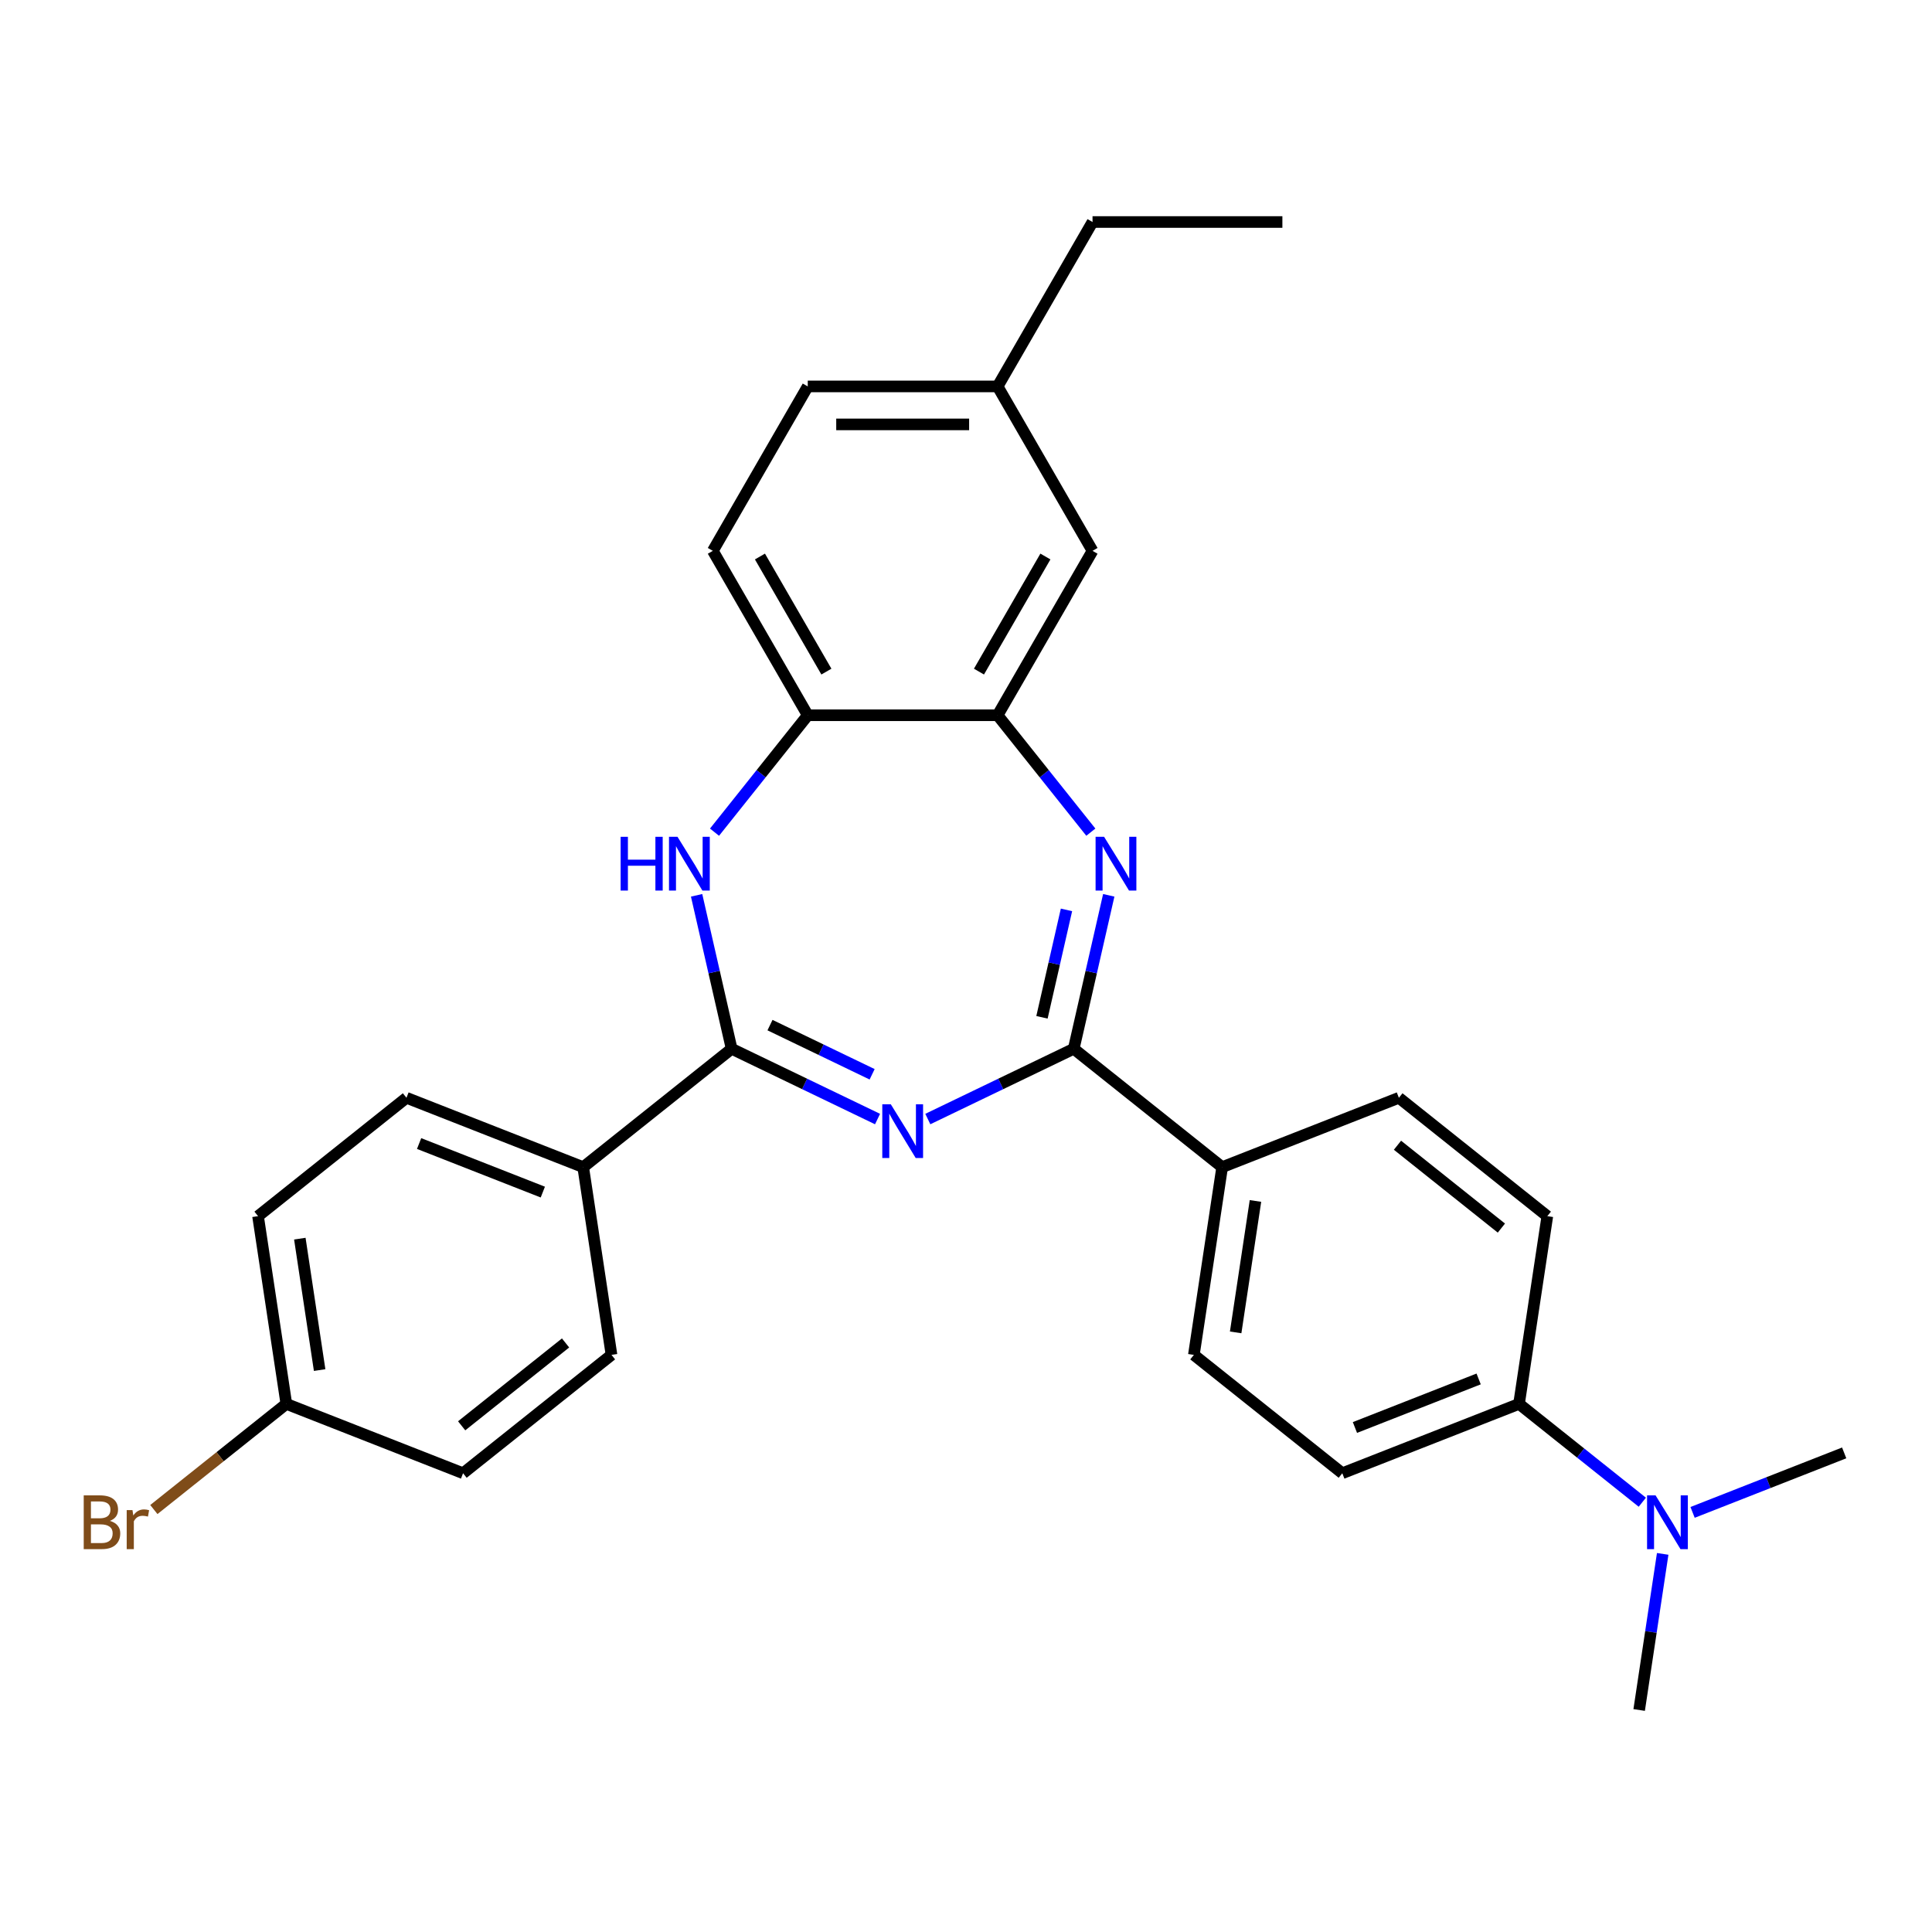 <?xml version='1.0' encoding='iso-8859-1'?>
<svg version='1.1' baseProfile='full'
              xmlns='http://www.w3.org/2000/svg'
                      xmlns:rdkit='http://www.rdkit.org/xml'
                      xmlns:xlink='http://www.w3.org/1999/xlink'
                  xml:space='preserve'
width='1000px' height='1000px' viewBox='0 0 1000 1000'>
<!-- END OF HEADER -->
<rect style='opacity:1.0;fill:#FFFFFF;stroke:none' width='1000' height='1000' x='0' y='0'> </rect>
<path class='bond-0' d='M 480.236,579.217 L 517.998,561.032' style='fill:none;fill-rule:evenodd;stroke:#0000FF;stroke-width:6px;stroke-linecap:butt;stroke-linejoin:miter;stroke-opacity:1' />
<path class='bond-0' d='M 517.998,561.032 L 555.761,542.846' style='fill:none;fill-rule:evenodd;stroke:#000000;stroke-width:6px;stroke-linecap:butt;stroke-linejoin:miter;stroke-opacity:1' />
<path class='bond-1' d='M 454.215,579.217 L 416.453,561.032' style='fill:none;fill-rule:evenodd;stroke:#0000FF;stroke-width:6px;stroke-linecap:butt;stroke-linejoin:miter;stroke-opacity:1' />
<path class='bond-1' d='M 416.453,561.032 L 378.691,542.846' style='fill:none;fill-rule:evenodd;stroke:#000000;stroke-width:6px;stroke-linecap:butt;stroke-linejoin:miter;stroke-opacity:1' />
<path class='bond-1' d='M 451.414,556.054 L 424.98,543.325' style='fill:none;fill-rule:evenodd;stroke:#0000FF;stroke-width:6px;stroke-linecap:butt;stroke-linejoin:miter;stroke-opacity:1' />
<path class='bond-1' d='M 424.98,543.325 L 398.547,530.595' style='fill:none;fill-rule:evenodd;stroke:#000000;stroke-width:6px;stroke-linecap:butt;stroke-linejoin:miter;stroke-opacity:1' />
<path class='bond-2' d='M 555.761,542.846 L 564.825,503.131' style='fill:none;fill-rule:evenodd;stroke:#000000;stroke-width:6px;stroke-linecap:butt;stroke-linejoin:miter;stroke-opacity:1' />
<path class='bond-2' d='M 564.825,503.131 L 573.89,463.415' style='fill:none;fill-rule:evenodd;stroke:#0000FF;stroke-width:6px;stroke-linecap:butt;stroke-linejoin:miter;stroke-opacity:1' />
<path class='bond-2' d='M 539.32,526.558 L 545.665,498.757' style='fill:none;fill-rule:evenodd;stroke:#000000;stroke-width:6px;stroke-linecap:butt;stroke-linejoin:miter;stroke-opacity:1' />
<path class='bond-2' d='M 545.665,498.757 L 552.01,470.956' style='fill:none;fill-rule:evenodd;stroke:#0000FF;stroke-width:6px;stroke-linecap:butt;stroke-linejoin:miter;stroke-opacity:1' />
<path class='bond-6' d='M 555.761,542.846 L 632.588,604.115' style='fill:none;fill-rule:evenodd;stroke:#000000;stroke-width:6px;stroke-linecap:butt;stroke-linejoin:miter;stroke-opacity:1' />
<path class='bond-3' d='M 378.691,542.846 L 369.626,503.131' style='fill:none;fill-rule:evenodd;stroke:#000000;stroke-width:6px;stroke-linecap:butt;stroke-linejoin:miter;stroke-opacity:1' />
<path class='bond-3' d='M 369.626,503.131 L 360.561,463.415' style='fill:none;fill-rule:evenodd;stroke:#0000FF;stroke-width:6px;stroke-linecap:butt;stroke-linejoin:miter;stroke-opacity:1' />
<path class='bond-7' d='M 378.691,542.846 L 301.863,604.115' style='fill:none;fill-rule:evenodd;stroke:#000000;stroke-width:6px;stroke-linecap:butt;stroke-linejoin:miter;stroke-opacity:1' />
<path class='bond-4' d='M 564.617,430.729 L 540.488,400.473' style='fill:none;fill-rule:evenodd;stroke:#0000FF;stroke-width:6px;stroke-linecap:butt;stroke-linejoin:miter;stroke-opacity:1' />
<path class='bond-4' d='M 540.488,400.473 L 516.359,370.216' style='fill:none;fill-rule:evenodd;stroke:#000000;stroke-width:6px;stroke-linecap:butt;stroke-linejoin:miter;stroke-opacity:1' />
<path class='bond-5' d='M 369.835,430.729 L 393.964,400.473' style='fill:none;fill-rule:evenodd;stroke:#0000FF;stroke-width:6px;stroke-linecap:butt;stroke-linejoin:miter;stroke-opacity:1' />
<path class='bond-5' d='M 393.964,400.473 L 418.092,370.216' style='fill:none;fill-rule:evenodd;stroke:#000000;stroke-width:6px;stroke-linecap:butt;stroke-linejoin:miter;stroke-opacity:1' />
<path class='bond-9' d='M 516.359,370.216 L 565.492,285.115' style='fill:none;fill-rule:evenodd;stroke:#000000;stroke-width:6px;stroke-linecap:butt;stroke-linejoin:miter;stroke-opacity:1' />
<path class='bond-9' d='M 506.709,347.624 L 541.102,288.053' style='fill:none;fill-rule:evenodd;stroke:#000000;stroke-width:6px;stroke-linecap:butt;stroke-linejoin:miter;stroke-opacity:1' />
<path class='bond-28' d='M 516.359,370.216 L 418.092,370.216' style='fill:none;fill-rule:evenodd;stroke:#000000;stroke-width:6px;stroke-linecap:butt;stroke-linejoin:miter;stroke-opacity:1' />
<path class='bond-11' d='M 418.092,370.216 L 368.959,285.115' style='fill:none;fill-rule:evenodd;stroke:#000000;stroke-width:6px;stroke-linecap:butt;stroke-linejoin:miter;stroke-opacity:1' />
<path class='bond-11' d='M 427.743,347.624 L 393.349,288.053' style='fill:none;fill-rule:evenodd;stroke:#000000;stroke-width:6px;stroke-linecap:butt;stroke-linejoin:miter;stroke-opacity:1' />
<path class='bond-12' d='M 632.588,604.115 L 724.062,568.214' style='fill:none;fill-rule:evenodd;stroke:#000000;stroke-width:6px;stroke-linecap:butt;stroke-linejoin:miter;stroke-opacity:1' />
<path class='bond-13' d='M 632.588,604.115 L 617.943,701.283' style='fill:none;fill-rule:evenodd;stroke:#000000;stroke-width:6px;stroke-linecap:butt;stroke-linejoin:miter;stroke-opacity:1' />
<path class='bond-13' d='M 649.825,621.619 L 639.573,689.637' style='fill:none;fill-rule:evenodd;stroke:#000000;stroke-width:6px;stroke-linecap:butt;stroke-linejoin:miter;stroke-opacity:1' />
<path class='bond-16' d='M 301.863,604.115 L 210.389,568.214' style='fill:none;fill-rule:evenodd;stroke:#000000;stroke-width:6px;stroke-linecap:butt;stroke-linejoin:miter;stroke-opacity:1' />
<path class='bond-16' d='M 280.962,617.024 L 216.93,591.894' style='fill:none;fill-rule:evenodd;stroke:#000000;stroke-width:6px;stroke-linecap:butt;stroke-linejoin:miter;stroke-opacity:1' />
<path class='bond-17' d='M 301.863,604.115 L 316.509,701.283' style='fill:none;fill-rule:evenodd;stroke:#000000;stroke-width:6px;stroke-linecap:butt;stroke-linejoin:miter;stroke-opacity:1' />
<path class='bond-8' d='M 786.244,726.651 L 694.77,762.552' style='fill:none;fill-rule:evenodd;stroke:#000000;stroke-width:6px;stroke-linecap:butt;stroke-linejoin:miter;stroke-opacity:1' />
<path class='bond-8' d='M 765.343,713.741 L 701.311,738.872' style='fill:none;fill-rule:evenodd;stroke:#000000;stroke-width:6px;stroke-linecap:butt;stroke-linejoin:miter;stroke-opacity:1' />
<path class='bond-10' d='M 786.244,726.651 L 818.153,752.097' style='fill:none;fill-rule:evenodd;stroke:#000000;stroke-width:6px;stroke-linecap:butt;stroke-linejoin:miter;stroke-opacity:1' />
<path class='bond-10' d='M 818.153,752.097 L 850.061,777.543' style='fill:none;fill-rule:evenodd;stroke:#0000FF;stroke-width:6px;stroke-linecap:butt;stroke-linejoin:miter;stroke-opacity:1' />
<path class='bond-30' d='M 786.244,726.651 L 800.89,629.482' style='fill:none;fill-rule:evenodd;stroke:#000000;stroke-width:6px;stroke-linecap:butt;stroke-linejoin:miter;stroke-opacity:1' />
<path class='bond-18' d='M 565.492,285.115 L 516.359,200.013' style='fill:none;fill-rule:evenodd;stroke:#000000;stroke-width:6px;stroke-linecap:butt;stroke-linejoin:miter;stroke-opacity:1' />
<path class='bond-24' d='M 860.604,804.29 L 854.515,844.689' style='fill:none;fill-rule:evenodd;stroke:#0000FF;stroke-width:6px;stroke-linecap:butt;stroke-linejoin:miter;stroke-opacity:1' />
<path class='bond-24' d='M 854.515,844.689 L 848.426,885.088' style='fill:none;fill-rule:evenodd;stroke:#000000;stroke-width:6px;stroke-linecap:butt;stroke-linejoin:miter;stroke-opacity:1' />
<path class='bond-25' d='M 876.082,782.813 L 915.314,767.415' style='fill:none;fill-rule:evenodd;stroke:#0000FF;stroke-width:6px;stroke-linecap:butt;stroke-linejoin:miter;stroke-opacity:1' />
<path class='bond-25' d='M 915.314,767.415 L 954.545,752.018' style='fill:none;fill-rule:evenodd;stroke:#000000;stroke-width:6px;stroke-linecap:butt;stroke-linejoin:miter;stroke-opacity:1' />
<path class='bond-20' d='M 368.959,285.115 L 418.092,200.013' style='fill:none;fill-rule:evenodd;stroke:#000000;stroke-width:6px;stroke-linecap:butt;stroke-linejoin:miter;stroke-opacity:1' />
<path class='bond-15' d='M 724.062,568.214 L 800.89,629.482' style='fill:none;fill-rule:evenodd;stroke:#000000;stroke-width:6px;stroke-linecap:butt;stroke-linejoin:miter;stroke-opacity:1' />
<path class='bond-15' d='M 723.333,592.77 L 777.112,635.657' style='fill:none;fill-rule:evenodd;stroke:#000000;stroke-width:6px;stroke-linecap:butt;stroke-linejoin:miter;stroke-opacity:1' />
<path class='bond-14' d='M 617.943,701.283 L 694.77,762.552' style='fill:none;fill-rule:evenodd;stroke:#000000;stroke-width:6px;stroke-linecap:butt;stroke-linejoin:miter;stroke-opacity:1' />
<path class='bond-22' d='M 210.389,568.214 L 133.561,629.482' style='fill:none;fill-rule:evenodd;stroke:#000000;stroke-width:6px;stroke-linecap:butt;stroke-linejoin:miter;stroke-opacity:1' />
<path class='bond-21' d='M 316.509,701.283 L 239.681,762.552' style='fill:none;fill-rule:evenodd;stroke:#000000;stroke-width:6px;stroke-linecap:butt;stroke-linejoin:miter;stroke-opacity:1' />
<path class='bond-21' d='M 292.731,695.108 L 238.951,737.996' style='fill:none;fill-rule:evenodd;stroke:#000000;stroke-width:6px;stroke-linecap:butt;stroke-linejoin:miter;stroke-opacity:1' />
<path class='bond-26' d='M 516.359,200.013 L 565.492,114.912' style='fill:none;fill-rule:evenodd;stroke:#000000;stroke-width:6px;stroke-linecap:butt;stroke-linejoin:miter;stroke-opacity:1' />
<path class='bond-31' d='M 516.359,200.013 L 418.092,200.013' style='fill:none;fill-rule:evenodd;stroke:#000000;stroke-width:6px;stroke-linecap:butt;stroke-linejoin:miter;stroke-opacity:1' />
<path class='bond-31' d='M 501.619,219.667 L 432.832,219.667' style='fill:none;fill-rule:evenodd;stroke:#000000;stroke-width:6px;stroke-linecap:butt;stroke-linejoin:miter;stroke-opacity:1' />
<path class='bond-19' d='M 148.207,726.651 L 239.681,762.552' style='fill:none;fill-rule:evenodd;stroke:#000000;stroke-width:6px;stroke-linecap:butt;stroke-linejoin:miter;stroke-opacity:1' />
<path class='bond-23' d='M 148.207,726.651 L 113.921,753.994' style='fill:none;fill-rule:evenodd;stroke:#000000;stroke-width:6px;stroke-linecap:butt;stroke-linejoin:miter;stroke-opacity:1' />
<path class='bond-23' d='M 113.921,753.994 L 79.634,781.336' style='fill:none;fill-rule:evenodd;stroke:#7F4C19;stroke-width:6px;stroke-linecap:butt;stroke-linejoin:miter;stroke-opacity:1' />
<path class='bond-29' d='M 148.207,726.651 L 133.561,629.482' style='fill:none;fill-rule:evenodd;stroke:#000000;stroke-width:6px;stroke-linecap:butt;stroke-linejoin:miter;stroke-opacity:1' />
<path class='bond-29' d='M 165.444,709.146 L 155.192,641.128' style='fill:none;fill-rule:evenodd;stroke:#000000;stroke-width:6px;stroke-linecap:butt;stroke-linejoin:miter;stroke-opacity:1' />
<path class='bond-27' d='M 565.492,114.912 L 663.759,114.912' style='fill:none;fill-rule:evenodd;stroke:#000000;stroke-width:6px;stroke-linecap:butt;stroke-linejoin:miter;stroke-opacity:1' />
<path  class='atom-0' d='M 461.074 571.568
L 470.193 586.308
Q 471.097 587.762, 472.552 590.396
Q 474.006 593.029, 474.085 593.187
L 474.085 571.568
L 477.779 571.568
L 477.779 599.397
L 473.967 599.397
L 464.179 583.281
Q 463.039 581.395, 461.821 579.233
Q 460.642 577.071, 460.288 576.403
L 460.288 599.397
L 456.672 599.397
L 456.672 571.568
L 461.074 571.568
' fill='#0000FF'/>
<path  class='atom-3' d='M 571.475 433.129
L 580.595 447.869
Q 581.499 449.323, 582.953 451.957
Q 584.407 454.591, 584.486 454.748
L 584.486 433.129
L 588.181 433.129
L 588.181 460.958
L 584.368 460.958
L 574.581 444.843
Q 573.441 442.956, 572.222 440.794
Q 571.043 438.632, 570.689 437.964
L 570.689 460.958
L 567.073 460.958
L 567.073 433.129
L 571.475 433.129
' fill='#0000FF'/>
<path  class='atom-4' d='M 321.232 433.129
L 325.006 433.129
L 325.006 444.96
L 339.235 444.96
L 339.235 433.129
L 343.008 433.129
L 343.008 460.958
L 339.235 460.958
L 339.235 448.105
L 325.006 448.105
L 325.006 460.958
L 321.232 460.958
L 321.232 433.129
' fill='#0000FF'/>
<path  class='atom-4' d='M 350.673 433.129
L 359.792 447.869
Q 360.696 449.323, 362.15 451.957
Q 363.605 454.591, 363.683 454.748
L 363.683 433.129
L 367.378 433.129
L 367.378 460.958
L 363.565 460.958
L 353.778 444.843
Q 352.638 442.956, 351.42 440.794
Q 350.24 438.632, 349.887 437.964
L 349.887 460.958
L 346.27 460.958
L 346.27 433.129
L 350.673 433.129
' fill='#0000FF'/>
<path  class='atom-11' d='M 856.92 774.004
L 866.039 788.744
Q 866.944 790.199, 868.398 792.832
Q 869.852 795.466, 869.931 795.623
L 869.931 774.004
L 873.626 774.004
L 873.626 801.833
L 869.813 801.833
L 860.026 785.718
Q 858.886 783.831, 857.667 781.669
Q 856.488 779.507, 856.134 778.839
L 856.134 801.833
L 852.518 801.833
L 852.518 774.004
L 856.92 774.004
' fill='#0000FF'/>
<path  class='atom-24' d='M 56.856 787.211
Q 59.529 787.958, 60.865 789.609
Q 62.241 791.221, 62.241 793.618
Q 62.241 797.47, 59.764 799.672
Q 57.327 801.833, 52.689 801.833
L 43.334 801.833
L 43.334 774.004
L 51.549 774.004
Q 56.305 774.004, 58.703 775.93
Q 61.101 777.856, 61.101 781.394
Q 61.101 785.6, 56.856 787.211
M 47.068 777.149
L 47.068 785.875
L 51.549 785.875
Q 54.301 785.875, 55.716 784.774
Q 57.17 783.634, 57.17 781.394
Q 57.17 777.149, 51.549 777.149
L 47.068 777.149
M 52.689 798.689
Q 55.401 798.689, 56.856 797.392
Q 58.31 796.095, 58.31 793.618
Q 58.31 791.339, 56.699 790.199
Q 55.126 789.019, 52.1 789.019
L 47.068 789.019
L 47.068 798.689
L 52.689 798.689
' fill='#7F4C19'/>
<path  class='atom-24' d='M 68.569 781.63
L 69.001 784.421
Q 71.124 781.276, 74.583 781.276
Q 75.683 781.276, 77.177 781.669
L 76.588 784.971
Q 74.897 784.578, 73.954 784.578
Q 72.303 784.578, 71.203 785.246
Q 70.141 785.875, 69.277 787.408
L 69.277 801.833
L 65.582 801.833
L 65.582 781.63
L 68.569 781.63
' fill='#7F4C19'/>
</svg>
